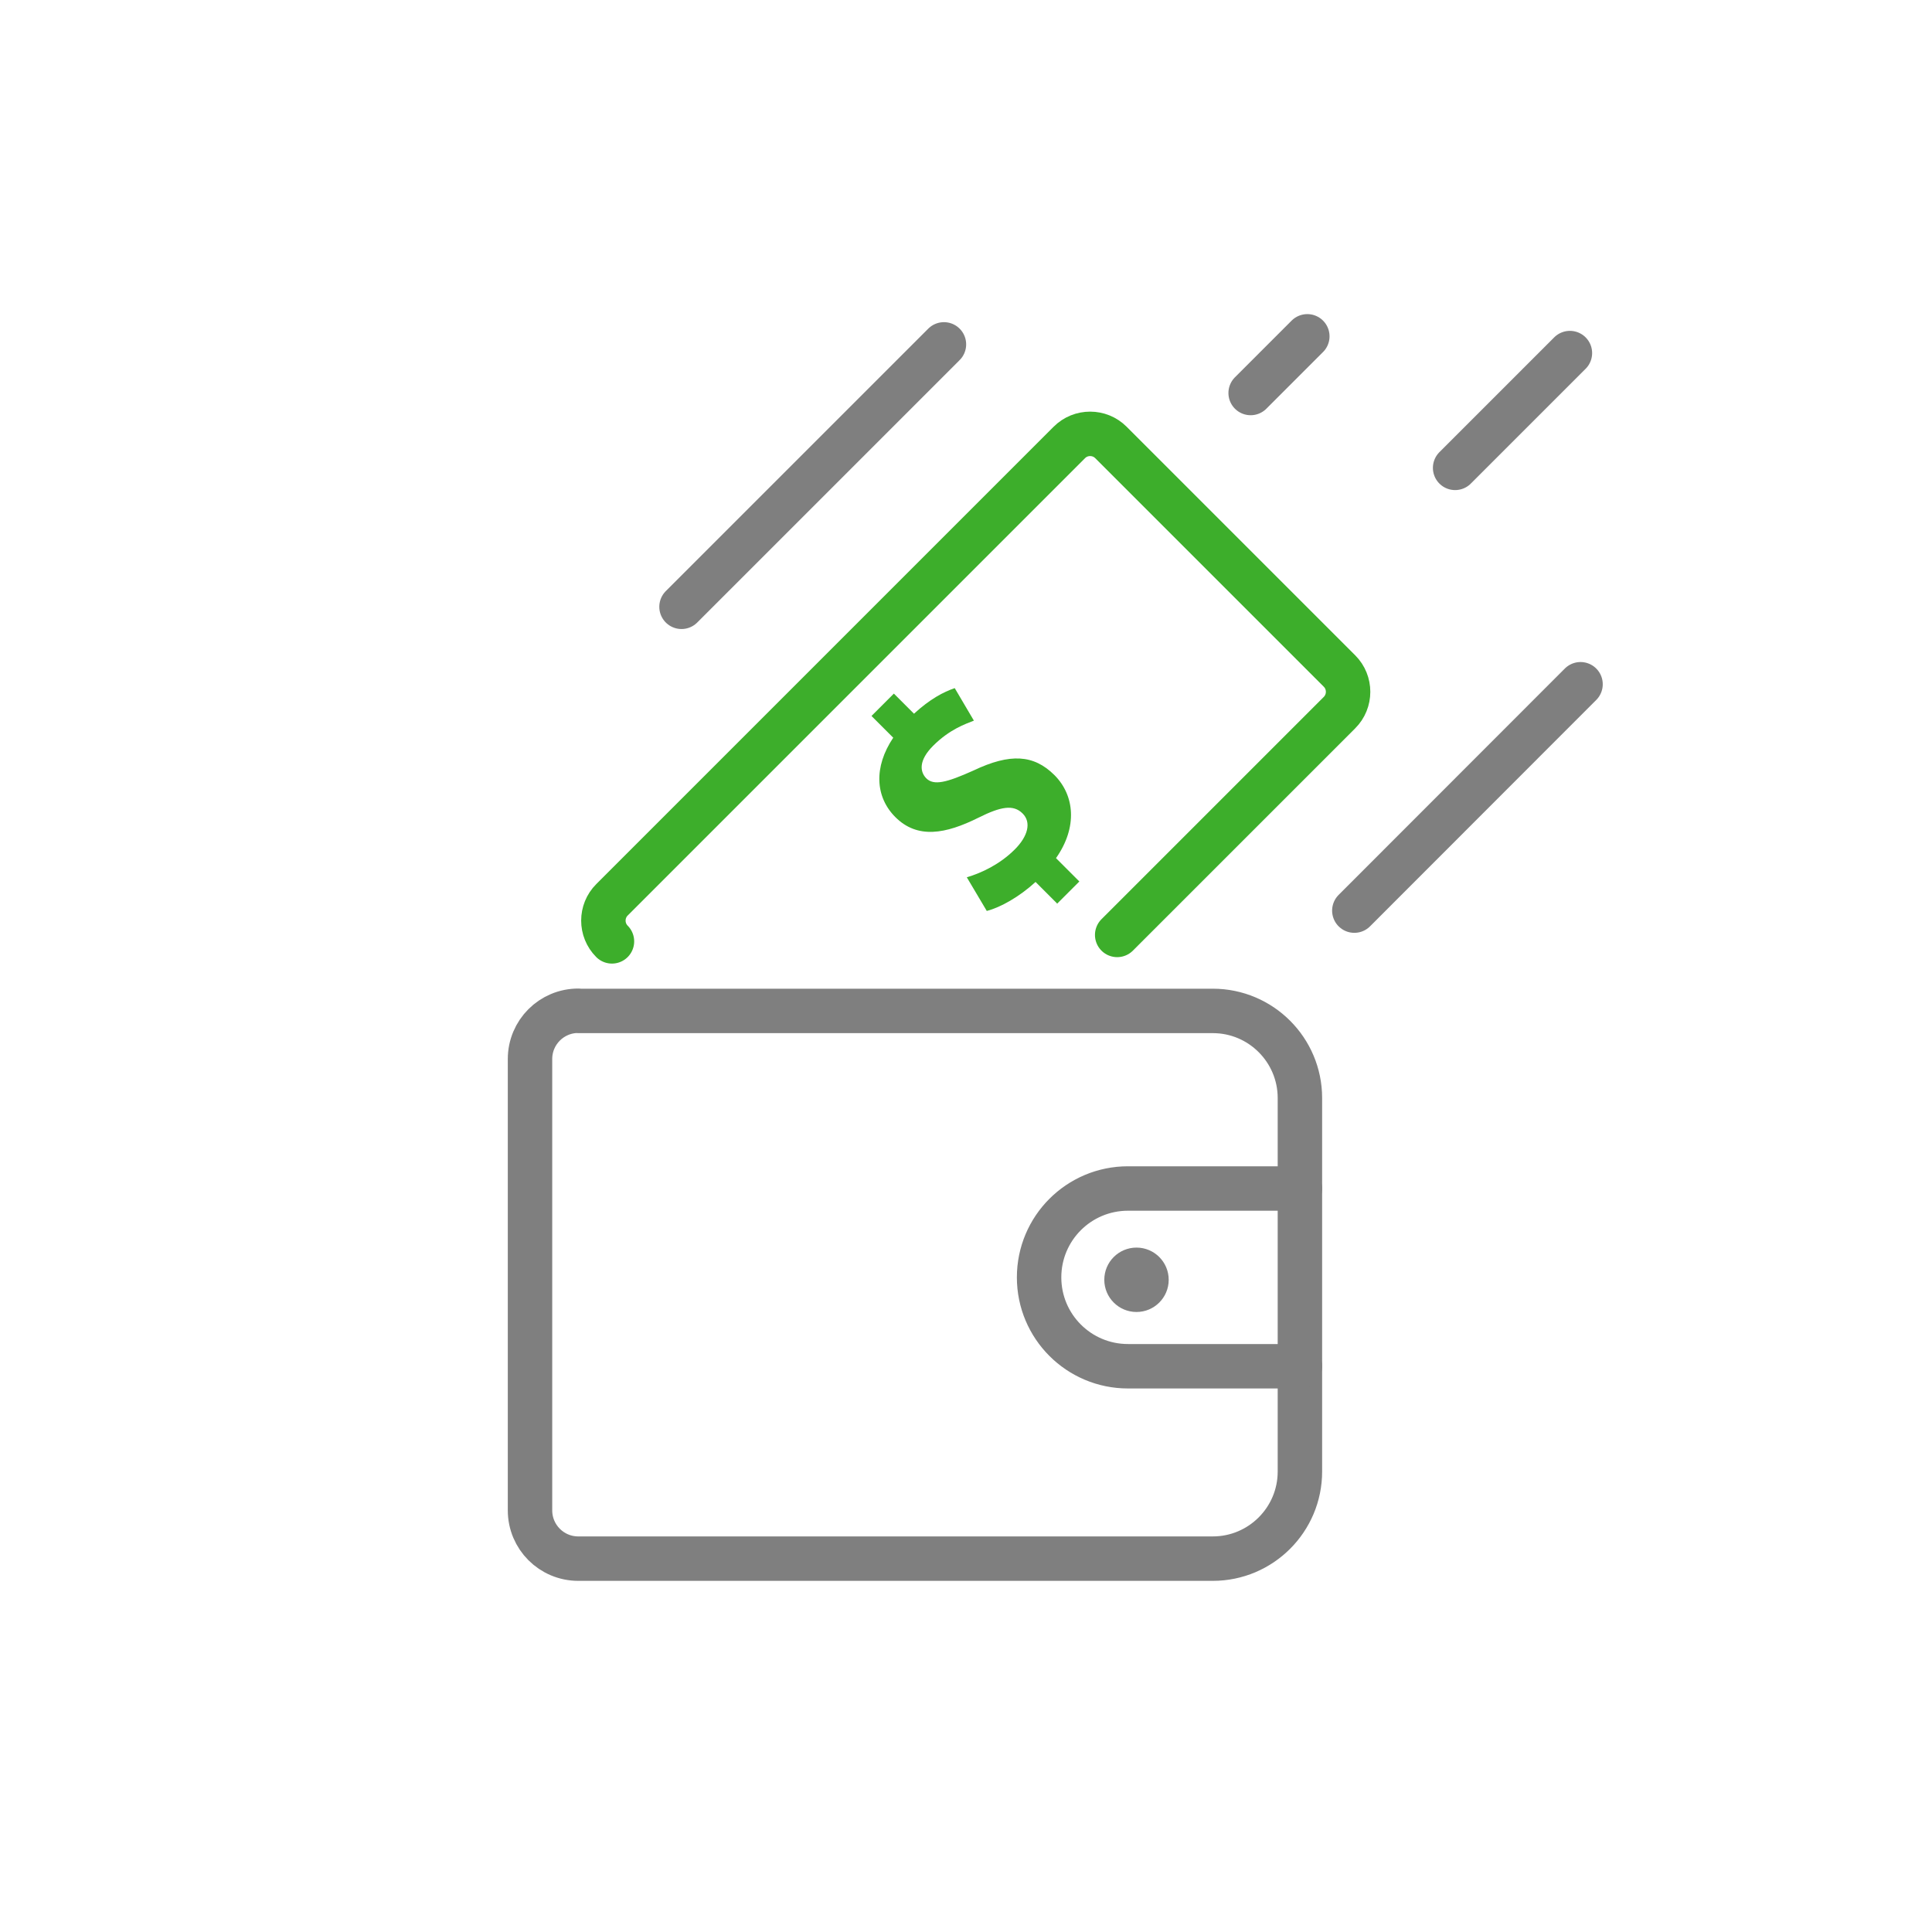 <?xml version="1.0" encoding="UTF-8"?>
<svg id="Layer_1" xmlns="http://www.w3.org/2000/svg" version="1.1" viewBox="0 0 120 120">
  <!-- Generator: Adobe Illustrator 29.8.1, SVG Export Plug-In . SVG Version: 2.1.1 Build 2)  -->
  <defs>
    <style>
      .st0 {
        stroke: #3dae2b;
      }

      .st0, .st1 {
        fill: none;
        stroke-linecap: round;
        stroke-linejoin: round;
        stroke-width: 2.76px;
      }

      .st2 {
        fill: #3dae2b;
      }

      .st1 {
        stroke: #7f7f7f;
      }

      .st3 {
        fill: #7f7f7f;
      }
    </style>
  </defs>
  <path class="st0" d="M38.01,58.47c-.71-.71-.71-1.87,0-2.58l28.41-28.41c.71-.71,1.87-.71,2.58,0l14.2,14.2c.71.71.71,1.87,0,2.58l-13.81,13.81"/>
  <path class="st1" d="M35.92,62.79h39.41c2.99,0,5.41,2.43,5.41,5.41v23.2c0,2.99-2.43,5.41-5.41,5.41h-39.41c-1.66,0-3-1.34-3-3v-28.03c0-1.66,1.34-3,3-3h0Z"/>
  <path class="st1" d="M80.74,84.86h-10.68c-3.05,0-5.52-2.47-5.52-5.52h0c0-3.05,2.47-5.52,5.52-5.52h10.68"/>
  <circle class="st3" cx="70.59" cy="79.49" r="2"/>
  <line class="st1" x1="98.17" y1="42.5" x2="84.12" y2="56.56"/>
  <line class="st1" x1="97.51" y1="21.93" x2="90.38" y2="29.06"/>
  <line class="st1" x1="81.2" y1="20.89" x2="77.68" y2="24.41"/>
  <line class="st1" x1="58.63" y1="21.39" x2="42.33" y2="37.69"/>
  <path class="st2" d="M65.67,56.13l-1.35-1.35c-.99.91-2.17,1.58-3.03,1.8l-1.24-2.09c.92-.27,2.06-.81,2.98-1.73.81-.81,1.05-1.68.48-2.24s-1.34-.43-2.74.27c-2.03,1.01-3.78,1.34-5.16-.04-1.25-1.25-1.35-3.11-.13-4.93l-1.35-1.35,1.39-1.39,1.25,1.25c.99-.91,1.83-1.35,2.53-1.59l1.19,2.02c-.53.21-1.51.54-2.53,1.56-.92.92-.82,1.62-.43,2.02.47.47,1.26.27,2.93-.48,2.29-1.09,3.75-.99,5.03.28,1.26,1.26,1.45,3.24.1,5.16l1.45,1.45-1.39,1.39h.02Z"/>
</svg>